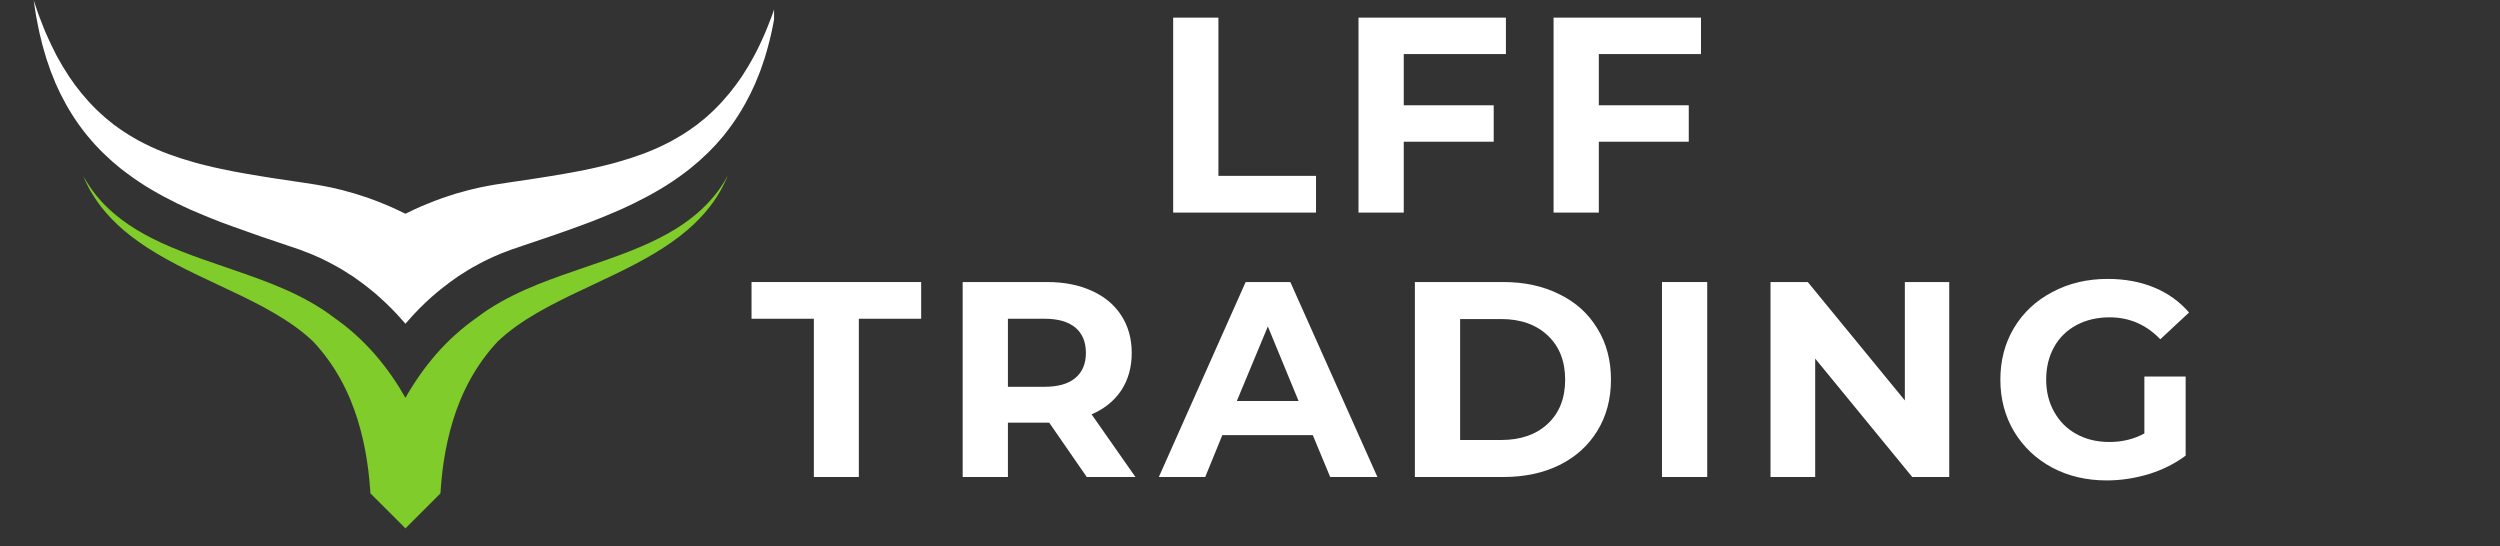 <svg xmlns="http://www.w3.org/2000/svg" xmlns:xlink="http://www.w3.org/1999/xlink" width="183" viewBox="0 0 137.25 30" height="40" preserveAspectRatio="xMidYMid meet"><rect x="0" y="0" width="137.25" height="30" fill="#333333" stroke="none"/><defs><g></g><clipPath id="5a81017a1c"><path d="M 1.852 0.027 L 42.496 0.027 L 42.496 17.777 L 1.852 17.777 Z M 1.852 0.027 " clip-rule="nonzero"></path></clipPath><clipPath id="822ec3c032"><path d="M 4.523 9.641 L 39.984 9.641 L 39.984 29.008 L 4.523 29.008 Z M 4.523 9.641 " clip-rule="nonzero"></path></clipPath></defs><g fill="#ffffff" fill-opacity="1"><g transform="translate(63.141, 11.671)"><g><path d="M 1.266 -10.703 L 3.75 -10.703 L 3.75 -2.016 L 9.109 -2.016 L 9.109 0 L 1.266 0 Z M 1.266 -10.703 "></path></g></g></g><g fill="#ffffff" fill-opacity="1"><g transform="translate(73.316, 11.671)"><g><path d="M 3.75 -8.703 L 3.75 -5.891 L 8.688 -5.891 L 8.688 -3.891 L 3.75 -3.891 L 3.75 0 L 1.266 0 L 1.266 -10.703 L 9.359 -10.703 L 9.359 -8.703 Z M 3.75 -8.703 "></path></g></g></g><g fill="#ffffff" fill-opacity="1"><g transform="translate(84.025, 11.671)"><g><path d="M 3.75 -8.703 L 3.75 -5.891 L 8.688 -5.891 L 8.688 -3.891 L 3.75 -3.891 L 3.75 0 L 1.266 0 L 1.266 -10.703 L 9.359 -10.703 L 9.359 -8.703 Z M 3.75 -8.703 "></path></g></g></g><g fill="#ffffff" fill-opacity="1"><g transform="translate(35.923, 26.187)"><g></g></g></g><g fill="#ffffff" fill-opacity="1"><g transform="translate(41.197, 26.187)"><g><path d="M 3.484 -8.688 L 0.062 -8.688 L 0.062 -10.703 L 9.375 -10.703 L 9.375 -8.688 L 5.953 -8.688 L 5.953 0 L 3.484 0 Z M 3.484 -8.688 "></path></g></g></g><g fill="#ffffff" fill-opacity="1"><g transform="translate(51.585, 26.187)"><g><path d="M 8.078 0 L 6.016 -2.984 L 3.75 -2.984 L 3.75 0 L 1.266 0 L 1.266 -10.703 L 5.906 -10.703 C 6.844 -10.703 7.66 -10.539 8.359 -10.219 C 9.055 -9.906 9.594 -9.457 9.969 -8.875 C 10.352 -8.289 10.547 -7.602 10.547 -6.812 C 10.547 -6.02 10.352 -5.332 9.969 -4.75 C 9.582 -4.176 9.039 -3.738 8.344 -3.438 L 10.75 0 Z M 8.031 -6.812 C 8.031 -7.414 7.836 -7.879 7.453 -8.203 C 7.066 -8.523 6.504 -8.688 5.766 -8.688 L 3.75 -8.688 L 3.75 -4.953 L 5.766 -4.953 C 6.504 -4.953 7.066 -5.113 7.453 -5.438 C 7.836 -5.758 8.031 -6.219 8.031 -6.812 Z M 8.031 -6.812 "></path></g></g></g><g fill="#ffffff" fill-opacity="1"><g transform="translate(63.761, 26.187)"><g><path d="M 8.312 -2.297 L 3.344 -2.297 L 2.406 0 L -0.141 0 L 4.625 -10.703 L 7.078 -10.703 L 11.859 0 L 9.266 0 Z M 7.531 -4.172 L 5.844 -8.266 L 4.141 -4.172 Z M 7.531 -4.172 "></path></g></g></g><g fill="#ffffff" fill-opacity="1"><g transform="translate(76.411, 26.187)"><g><path d="M 1.266 -10.703 L 6.125 -10.703 C 7.289 -10.703 8.316 -10.477 9.203 -10.031 C 10.098 -9.594 10.789 -8.969 11.281 -8.156 C 11.781 -7.352 12.031 -6.414 12.031 -5.344 C 12.031 -4.281 11.781 -3.344 11.281 -2.531 C 10.789 -1.727 10.098 -1.102 9.203 -0.656 C 8.316 -0.219 7.289 0 6.125 0 L 1.266 0 Z M 6 -2.031 C 7.07 -2.031 7.926 -2.328 8.562 -2.922 C 9.195 -3.516 9.516 -4.32 9.516 -5.344 C 9.516 -6.363 9.195 -7.172 8.562 -7.766 C 7.926 -8.367 7.07 -8.672 6 -8.672 L 3.75 -8.672 L 3.75 -2.031 Z M 6 -2.031 "></path></g></g></g><g fill="#ffffff" fill-opacity="1"><g transform="translate(89.977, 26.187)"><g><path d="M 1.266 -10.703 L 3.75 -10.703 L 3.75 0 L 1.266 0 Z M 1.266 -10.703 "></path></g></g></g><g fill="#ffffff" fill-opacity="1"><g transform="translate(95.935, 26.187)"><g><path d="M 11.078 -10.703 L 11.078 0 L 9.047 0 L 3.719 -6.5 L 3.719 0 L 1.266 0 L 1.266 -10.703 L 3.312 -10.703 L 8.641 -4.203 L 8.641 -10.703 Z M 11.078 -10.703 "></path></g></g></g><g fill="#ffffff" fill-opacity="1"><g transform="translate(109.226, 26.187)"><g><path d="M 8.5 -5.516 L 10.766 -5.516 L 10.766 -1.172 C 10.18 -0.734 9.504 -0.395 8.734 -0.156 C 7.973 0.07 7.207 0.188 6.438 0.188 C 5.32 0.188 4.32 -0.047 3.438 -0.516 C 2.551 -0.992 1.852 -1.656 1.344 -2.5 C 0.844 -3.344 0.594 -4.289 0.594 -5.344 C 0.594 -6.406 0.844 -7.352 1.344 -8.188 C 1.852 -9.031 2.555 -9.688 3.453 -10.156 C 4.348 -10.633 5.359 -10.875 6.484 -10.875 C 7.422 -10.875 8.27 -10.719 9.031 -10.406 C 9.789 -10.094 10.43 -9.633 10.953 -9.031 L 9.375 -7.562 C 8.602 -8.363 7.676 -8.766 6.594 -8.766 C 5.914 -8.766 5.312 -8.625 4.781 -8.344 C 4.25 -8.062 3.836 -7.66 3.547 -7.141 C 3.254 -6.617 3.109 -6.02 3.109 -5.344 C 3.109 -4.688 3.254 -4.098 3.547 -3.578 C 3.836 -3.055 4.242 -2.648 4.766 -2.359 C 5.297 -2.066 5.898 -1.922 6.578 -1.922 C 7.285 -1.922 7.926 -2.078 8.5 -2.391 Z M 8.5 -5.516 "></path></g></g></g><g clip-path="url(#5a81017a1c)"><path fill="#ffffff" d="M 42.543 0.383 C 42.504 0.5 42.453 0.645 42.398 0.812 C 42.336 0.98 42.258 1.172 42.176 1.383 C 42.098 1.598 41.992 1.828 41.883 2.082 C 41.777 2.336 41.637 2.598 41.5 2.879 C 41.48 2.914 41.465 2.949 41.445 2.984 C 41.426 3.023 41.406 3.055 41.387 3.094 C 41.348 3.164 41.309 3.234 41.266 3.309 C 41.227 3.379 41.184 3.453 41.141 3.527 C 41.121 3.566 41.102 3.602 41.078 3.641 C 41.055 3.676 41.031 3.715 41.008 3.75 C 40.914 3.898 40.82 4.051 40.723 4.207 C 40.617 4.355 40.508 4.508 40.398 4.664 C 39.945 5.273 39.402 5.887 38.762 6.441 L 38.703 6.492 L 38.641 6.543 C 38.598 6.578 38.555 6.609 38.512 6.645 C 38.43 6.711 38.348 6.777 38.262 6.848 C 38.176 6.91 38.086 6.973 37.996 7.035 C 37.906 7.098 37.82 7.168 37.727 7.223 C 37.539 7.344 37.355 7.469 37.156 7.574 C 37.059 7.629 36.961 7.688 36.863 7.742 C 36.762 7.793 36.66 7.844 36.559 7.898 C 35.742 8.312 34.844 8.633 33.906 8.898 C 33.789 8.934 33.668 8.965 33.551 8.996 C 33.43 9.027 33.312 9.059 33.191 9.086 C 32.949 9.145 32.711 9.203 32.465 9.254 C 32.34 9.281 32.219 9.305 32.094 9.332 C 31.973 9.355 31.848 9.383 31.723 9.406 C 31.477 9.457 31.223 9.496 30.973 9.543 C 30.469 9.629 29.961 9.715 29.445 9.793 C 28.93 9.871 28.414 9.949 27.906 10.023 C 27.648 10.062 27.391 10.102 27.137 10.141 C 26.996 10.168 26.852 10.195 26.711 10.219 C 26.57 10.25 26.426 10.27 26.289 10.305 C 26.148 10.34 26.008 10.371 25.871 10.402 C 25.801 10.418 25.73 10.434 25.664 10.453 C 25.594 10.473 25.523 10.492 25.457 10.512 C 25.32 10.547 25.184 10.586 25.047 10.625 C 24.914 10.664 24.781 10.711 24.645 10.754 C 24.379 10.836 24.117 10.934 23.859 11.031 C 23.727 11.078 23.602 11.133 23.477 11.184 C 23.348 11.234 23.223 11.289 23.098 11.34 C 22.812 11.469 22.531 11.598 22.258 11.734 C 21.984 11.598 21.703 11.469 21.418 11.34 C 21.293 11.289 21.168 11.234 21.043 11.184 C 20.914 11.133 20.789 11.078 20.66 11.031 C 20.398 10.934 20.141 10.836 19.871 10.754 C 19.738 10.711 19.605 10.664 19.469 10.625 C 19.332 10.586 19.195 10.547 19.059 10.512 C 18.992 10.492 18.922 10.473 18.855 10.453 C 18.785 10.434 18.715 10.418 18.648 10.402 C 18.508 10.371 18.367 10.34 18.23 10.305 C 18.09 10.27 17.949 10.25 17.805 10.219 C 17.664 10.195 17.523 10.168 17.379 10.141 C 17.125 10.102 16.871 10.062 16.613 10.023 C 16.102 9.949 15.586 9.871 15.07 9.793 C 14.559 9.715 14.051 9.629 13.547 9.543 C 13.297 9.496 13.043 9.457 12.793 9.406 C 12.672 9.383 12.547 9.355 12.422 9.332 C 12.297 9.305 12.176 9.281 12.055 9.254 C 11.805 9.203 11.566 9.145 11.324 9.086 C 11.203 9.059 11.086 9.027 10.965 8.996 C 10.848 8.965 10.727 8.934 10.609 8.898 C 9.672 8.633 8.773 8.312 7.961 7.898 C 7.855 7.844 7.754 7.793 7.652 7.742 C 7.555 7.688 7.457 7.629 7.359 7.574 C 7.16 7.469 6.98 7.344 6.793 7.223 C 6.695 7.168 6.609 7.098 6.52 7.035 C 6.434 6.973 6.344 6.91 6.254 6.848 C 6.172 6.777 6.086 6.711 6.004 6.645 C 5.961 6.609 5.918 6.578 5.879 6.543 L 5.816 6.492 L 5.758 6.441 C 5.113 5.887 4.57 5.273 4.117 4.664 C 4.008 4.508 3.902 4.355 3.797 4.207 C 3.699 4.051 3.602 3.898 3.508 3.75 C 3.484 3.715 3.461 3.676 3.438 3.641 C 3.414 3.602 3.395 3.566 3.375 3.527 C 3.332 3.453 3.293 3.379 3.25 3.309 C 3.211 3.234 3.168 3.164 3.129 3.094 C 3.109 3.055 3.09 3.023 3.07 2.984 C 3.055 2.949 3.035 2.914 3.02 2.879 C 2.879 2.598 2.742 2.336 2.637 2.082 C 2.523 1.828 2.418 1.598 2.34 1.383 C 2.258 1.172 2.184 0.98 2.121 0.812 C 2.062 0.645 2.012 0.5 1.973 0.383 C 1.895 0.152 1.852 0.027 1.852 0.027 C 1.852 0.027 1.871 0.156 1.906 0.398 C 1.926 0.523 1.949 0.672 1.977 0.852 C 2.008 1.027 2.051 1.23 2.094 1.457 C 2.133 1.688 2.199 1.938 2.266 2.207 C 2.324 2.484 2.418 2.773 2.508 3.086 C 2.52 3.129 2.531 3.168 2.543 3.207 C 2.555 3.246 2.57 3.285 2.582 3.324 C 2.609 3.406 2.637 3.484 2.668 3.57 C 2.695 3.652 2.723 3.734 2.754 3.82 C 2.77 3.863 2.781 3.906 2.797 3.945 C 2.816 3.988 2.832 4.031 2.852 4.074 C 2.918 4.246 2.992 4.422 3.062 4.602 C 3.148 4.781 3.23 4.961 3.316 5.145 C 3.68 5.879 4.148 6.652 4.754 7.402 L 4.812 7.473 L 4.871 7.539 C 4.91 7.586 4.949 7.633 4.988 7.68 C 5.07 7.77 5.152 7.863 5.234 7.957 C 5.32 8.047 5.406 8.137 5.492 8.227 C 5.582 8.316 5.668 8.41 5.762 8.492 C 5.949 8.664 6.133 8.848 6.336 9.008 C 6.438 9.094 6.535 9.18 6.637 9.262 C 6.742 9.34 6.848 9.422 6.953 9.5 C 7.797 10.145 8.75 10.688 9.734 11.172 C 9.859 11.234 9.98 11.289 10.105 11.348 C 10.23 11.402 10.355 11.465 10.48 11.52 C 10.73 11.625 10.984 11.738 11.238 11.84 C 11.363 11.891 11.492 11.945 11.617 11.996 C 11.746 12.047 11.871 12.094 12 12.145 L 12.191 12.219 L 12.383 12.289 L 12.762 12.43 C 13.273 12.617 13.781 12.797 14.281 12.969 C 14.781 13.137 15.277 13.305 15.77 13.473 C 16.016 13.555 16.258 13.641 16.504 13.723 C 16.605 13.762 16.711 13.801 16.812 13.844 C 16.918 13.883 17.023 13.918 17.125 13.965 C 17.227 14.008 17.328 14.055 17.426 14.098 C 17.477 14.121 17.527 14.141 17.578 14.164 C 17.625 14.188 17.676 14.211 17.723 14.234 C 17.82 14.281 17.918 14.332 18.016 14.379 C 18.074 14.41 18.133 14.441 18.195 14.473 C 18.23 14.492 18.266 14.512 18.301 14.531 C 18.488 14.625 18.672 14.738 18.852 14.844 C 18.941 14.895 19.027 14.953 19.113 15.012 C 19.199 15.066 19.289 15.121 19.375 15.176 C 19.711 15.41 20.035 15.645 20.332 15.891 C 20.41 15.953 20.484 16.012 20.559 16.074 C 20.629 16.137 20.703 16.199 20.773 16.262 C 20.809 16.293 20.844 16.324 20.879 16.355 C 20.914 16.387 20.949 16.418 20.98 16.449 C 21.051 16.512 21.117 16.574 21.184 16.637 C 21.25 16.699 21.316 16.766 21.379 16.828 C 21.441 16.891 21.508 16.949 21.566 17.016 C 21.688 17.145 21.812 17.266 21.922 17.395 C 22.039 17.523 22.152 17.648 22.258 17.773 C 22.367 17.648 22.477 17.523 22.594 17.395 C 22.707 17.266 22.828 17.145 22.949 17.016 C 23.008 16.949 23.074 16.891 23.137 16.828 C 23.203 16.766 23.266 16.699 23.332 16.637 C 23.398 16.574 23.465 16.512 23.535 16.449 C 23.57 16.418 23.602 16.387 23.637 16.355 C 23.672 16.324 23.707 16.293 23.742 16.262 C 23.816 16.199 23.887 16.137 23.961 16.074 C 24.031 16.012 24.109 15.953 24.184 15.891 C 24.484 15.645 24.809 15.41 25.145 15.176 C 25.23 15.121 25.316 15.066 25.402 15.012 C 25.488 14.953 25.578 14.895 25.668 14.844 C 25.848 14.738 26.027 14.625 26.219 14.531 C 26.254 14.512 26.289 14.492 26.324 14.473 C 26.383 14.441 26.441 14.41 26.5 14.379 C 26.598 14.332 26.695 14.281 26.793 14.234 C 26.84 14.211 26.891 14.188 26.941 14.164 C 26.988 14.141 27.039 14.121 27.09 14.098 C 27.191 14.055 27.293 14.008 27.395 13.965 C 27.496 13.918 27.598 13.883 27.703 13.844 C 27.809 13.801 27.91 13.762 28.016 13.723 C 28.258 13.641 28.504 13.555 28.746 13.473 C 29.238 13.305 29.734 13.137 30.234 12.969 C 30.738 12.797 31.246 12.617 31.754 12.43 L 32.328 12.219 L 32.52 12.145 C 32.645 12.094 32.773 12.047 32.898 11.996 C 33.027 11.945 33.152 11.891 33.281 11.84 C 33.531 11.738 33.785 11.625 34.035 11.52 C 34.16 11.465 34.285 11.402 34.41 11.348 C 34.535 11.289 34.66 11.234 34.781 11.172 C 35.77 10.688 36.719 10.145 37.566 9.5 C 37.672 9.422 37.773 9.34 37.879 9.262 C 37.98 9.18 38.082 9.094 38.18 9.008 C 38.383 8.848 38.57 8.664 38.754 8.492 C 38.852 8.41 38.938 8.316 39.023 8.227 C 39.113 8.137 39.199 8.047 39.285 7.957 C 39.367 7.863 39.445 7.77 39.527 7.68 C 39.566 7.633 39.605 7.586 39.648 7.539 L 39.707 7.473 L 39.762 7.402 C 40.367 6.652 40.836 5.879 41.199 5.145 C 41.285 4.961 41.371 4.781 41.453 4.602 C 41.527 4.422 41.598 4.246 41.668 4.074 C 41.684 4.031 41.703 3.988 41.719 3.945 C 41.734 3.906 41.75 3.863 41.766 3.82 C 41.793 3.734 41.824 3.652 41.852 3.57 C 41.879 3.484 41.906 3.406 41.934 3.324 C 41.949 3.285 41.965 3.246 41.977 3.207 C 41.988 3.168 42 3.129 42.012 3.086 C 42.102 2.773 42.191 2.484 42.254 2.207 C 42.316 1.938 42.383 1.688 42.422 1.457 C 42.469 1.23 42.508 1.027 42.539 0.852 C 42.566 0.672 42.59 0.523 42.609 0.398 C 42.648 0.156 42.668 0.027 42.668 0.027 C 42.668 0.027 42.625 0.152 42.543 0.383 " fill-opacity="1" fill-rule="nonzero"></path></g><g clip-path="url(#822ec3c032)"><path fill="#7fcc2a" d="M 39.91 9.723 C 39.883 9.773 39.844 9.848 39.785 9.945 C 39.668 10.133 39.492 10.41 39.23 10.73 C 39.102 10.891 38.949 11.062 38.777 11.238 C 38.605 11.418 38.41 11.598 38.191 11.781 C 37.754 12.148 37.223 12.512 36.609 12.852 C 35.996 13.191 35.305 13.504 34.551 13.801 C 33.801 14.098 32.992 14.375 32.145 14.664 C 31.301 14.953 30.418 15.254 29.523 15.613 C 28.633 15.973 27.727 16.398 26.859 16.957 C 26.809 16.992 26.754 17.027 26.699 17.062 L 26.621 17.117 L 26.539 17.176 L 26.453 17.234 C 26.426 17.254 26.398 17.273 26.375 17.293 L 26.23 17.398 L 26.215 17.41 C 26.207 17.414 26.215 17.406 26.195 17.426 L 26.188 17.43 L 26.145 17.461 L 26.066 17.516 C 26.016 17.551 25.961 17.59 25.91 17.629 C 25.805 17.703 25.703 17.785 25.602 17.863 C 25.398 18.023 25.203 18.191 25.012 18.363 C 24.816 18.535 24.633 18.715 24.449 18.898 C 23.73 19.633 23.109 20.449 22.59 21.285 C 22.473 21.469 22.363 21.656 22.258 21.84 C 22.152 21.656 22.043 21.469 21.93 21.285 C 21.41 20.449 20.789 19.633 20.066 18.898 C 19.887 18.715 19.699 18.535 19.508 18.363 C 19.316 18.191 19.117 18.023 18.914 17.863 C 18.812 17.785 18.711 17.703 18.605 17.629 C 18.555 17.59 18.504 17.551 18.449 17.516 L 18.371 17.461 L 18.332 17.43 L 18.32 17.426 C 18.301 17.406 18.309 17.414 18.305 17.41 L 18.285 17.398 L 18.141 17.293 C 18.121 17.273 18.09 17.254 18.062 17.234 L 17.898 17.117 L 17.816 17.062 C 17.762 17.027 17.711 16.992 17.656 16.957 C 16.793 16.398 15.883 15.973 14.992 15.613 C 14.098 15.254 13.215 14.953 12.371 14.664 C 11.527 14.375 10.715 14.098 9.965 13.801 C 9.215 13.504 8.52 13.191 7.91 12.852 C 7.297 12.512 6.766 12.148 6.328 11.781 C 6.109 11.598 5.914 11.418 5.738 11.238 C 5.566 11.062 5.414 10.891 5.285 10.73 C 5.027 10.41 4.848 10.133 4.734 9.945 C 4.672 9.848 4.633 9.773 4.605 9.723 C 4.578 9.672 4.562 9.648 4.562 9.648 C 4.562 9.648 4.574 9.676 4.598 9.727 C 4.621 9.781 4.652 9.859 4.699 9.961 C 4.793 10.164 4.941 10.461 5.172 10.812 C 5.285 10.992 5.418 11.18 5.574 11.383 C 5.734 11.582 5.914 11.793 6.117 12.004 C 6.527 12.434 7.035 12.871 7.633 13.289 C 8.227 13.711 8.91 14.113 9.645 14.5 C 10.379 14.887 11.168 15.258 11.977 15.637 C 12.785 16.016 13.617 16.406 14.422 16.836 C 15.223 17.27 16.004 17.746 16.684 18.301 C 16.727 18.336 16.77 18.371 16.809 18.406 L 16.875 18.461 L 16.93 18.512 L 16.988 18.562 C 17.008 18.578 17.027 18.594 17.051 18.617 L 17.18 18.738 L 17.195 18.75 C 17.195 18.75 17.211 18.766 17.195 18.754 L 17.203 18.758 L 17.285 18.852 C 17.324 18.891 17.359 18.934 17.398 18.973 C 17.469 19.055 17.539 19.141 17.609 19.223 C 17.75 19.391 17.883 19.562 18.008 19.738 C 18.137 19.91 18.254 20.09 18.371 20.27 C 18.828 20.992 19.184 21.75 19.457 22.512 C 19.73 23.277 19.922 24.039 20.059 24.773 C 20.188 25.465 20.266 26.133 20.312 26.758 C 20.316 26.797 20.32 26.836 20.324 26.875 C 20.328 26.945 20.332 27.016 20.336 27.086 L 21.875 28.621 L 22.258 29.008 L 24.18 27.086 C 24.184 27.016 24.188 26.945 24.195 26.875 C 24.195 26.836 24.199 26.797 24.203 26.758 C 24.25 26.133 24.328 25.465 24.457 24.773 C 24.594 24.039 24.785 23.277 25.059 22.512 C 25.332 21.75 25.691 20.992 26.148 20.27 C 26.262 20.09 26.383 19.91 26.508 19.738 C 26.637 19.562 26.77 19.391 26.906 19.223 C 26.977 19.141 27.047 19.055 27.121 18.973 C 27.156 18.934 27.191 18.891 27.23 18.852 L 27.312 18.758 L 27.32 18.754 C 27.305 18.766 27.32 18.75 27.32 18.75 L 27.336 18.738 L 27.469 18.617 C 27.492 18.594 27.508 18.578 27.527 18.562 L 27.645 18.461 L 27.707 18.406 C 27.75 18.371 27.789 18.336 27.832 18.301 C 28.512 17.746 29.293 17.27 30.098 16.836 C 30.902 16.406 31.73 16.016 32.539 15.637 C 33.348 15.258 34.137 14.887 34.871 14.5 C 35.609 14.113 36.289 13.711 36.883 13.289 C 37.48 12.871 37.992 12.434 38.398 12.004 C 38.605 11.793 38.785 11.582 38.941 11.383 C 39.098 11.18 39.234 10.992 39.348 10.812 C 39.574 10.461 39.723 10.164 39.816 9.961 C 39.867 9.859 39.898 9.781 39.922 9.727 C 39.945 9.676 39.957 9.648 39.957 9.648 C 39.957 9.648 39.941 9.672 39.91 9.723 " fill-opacity="1" fill-rule="nonzero"></path></g></svg>